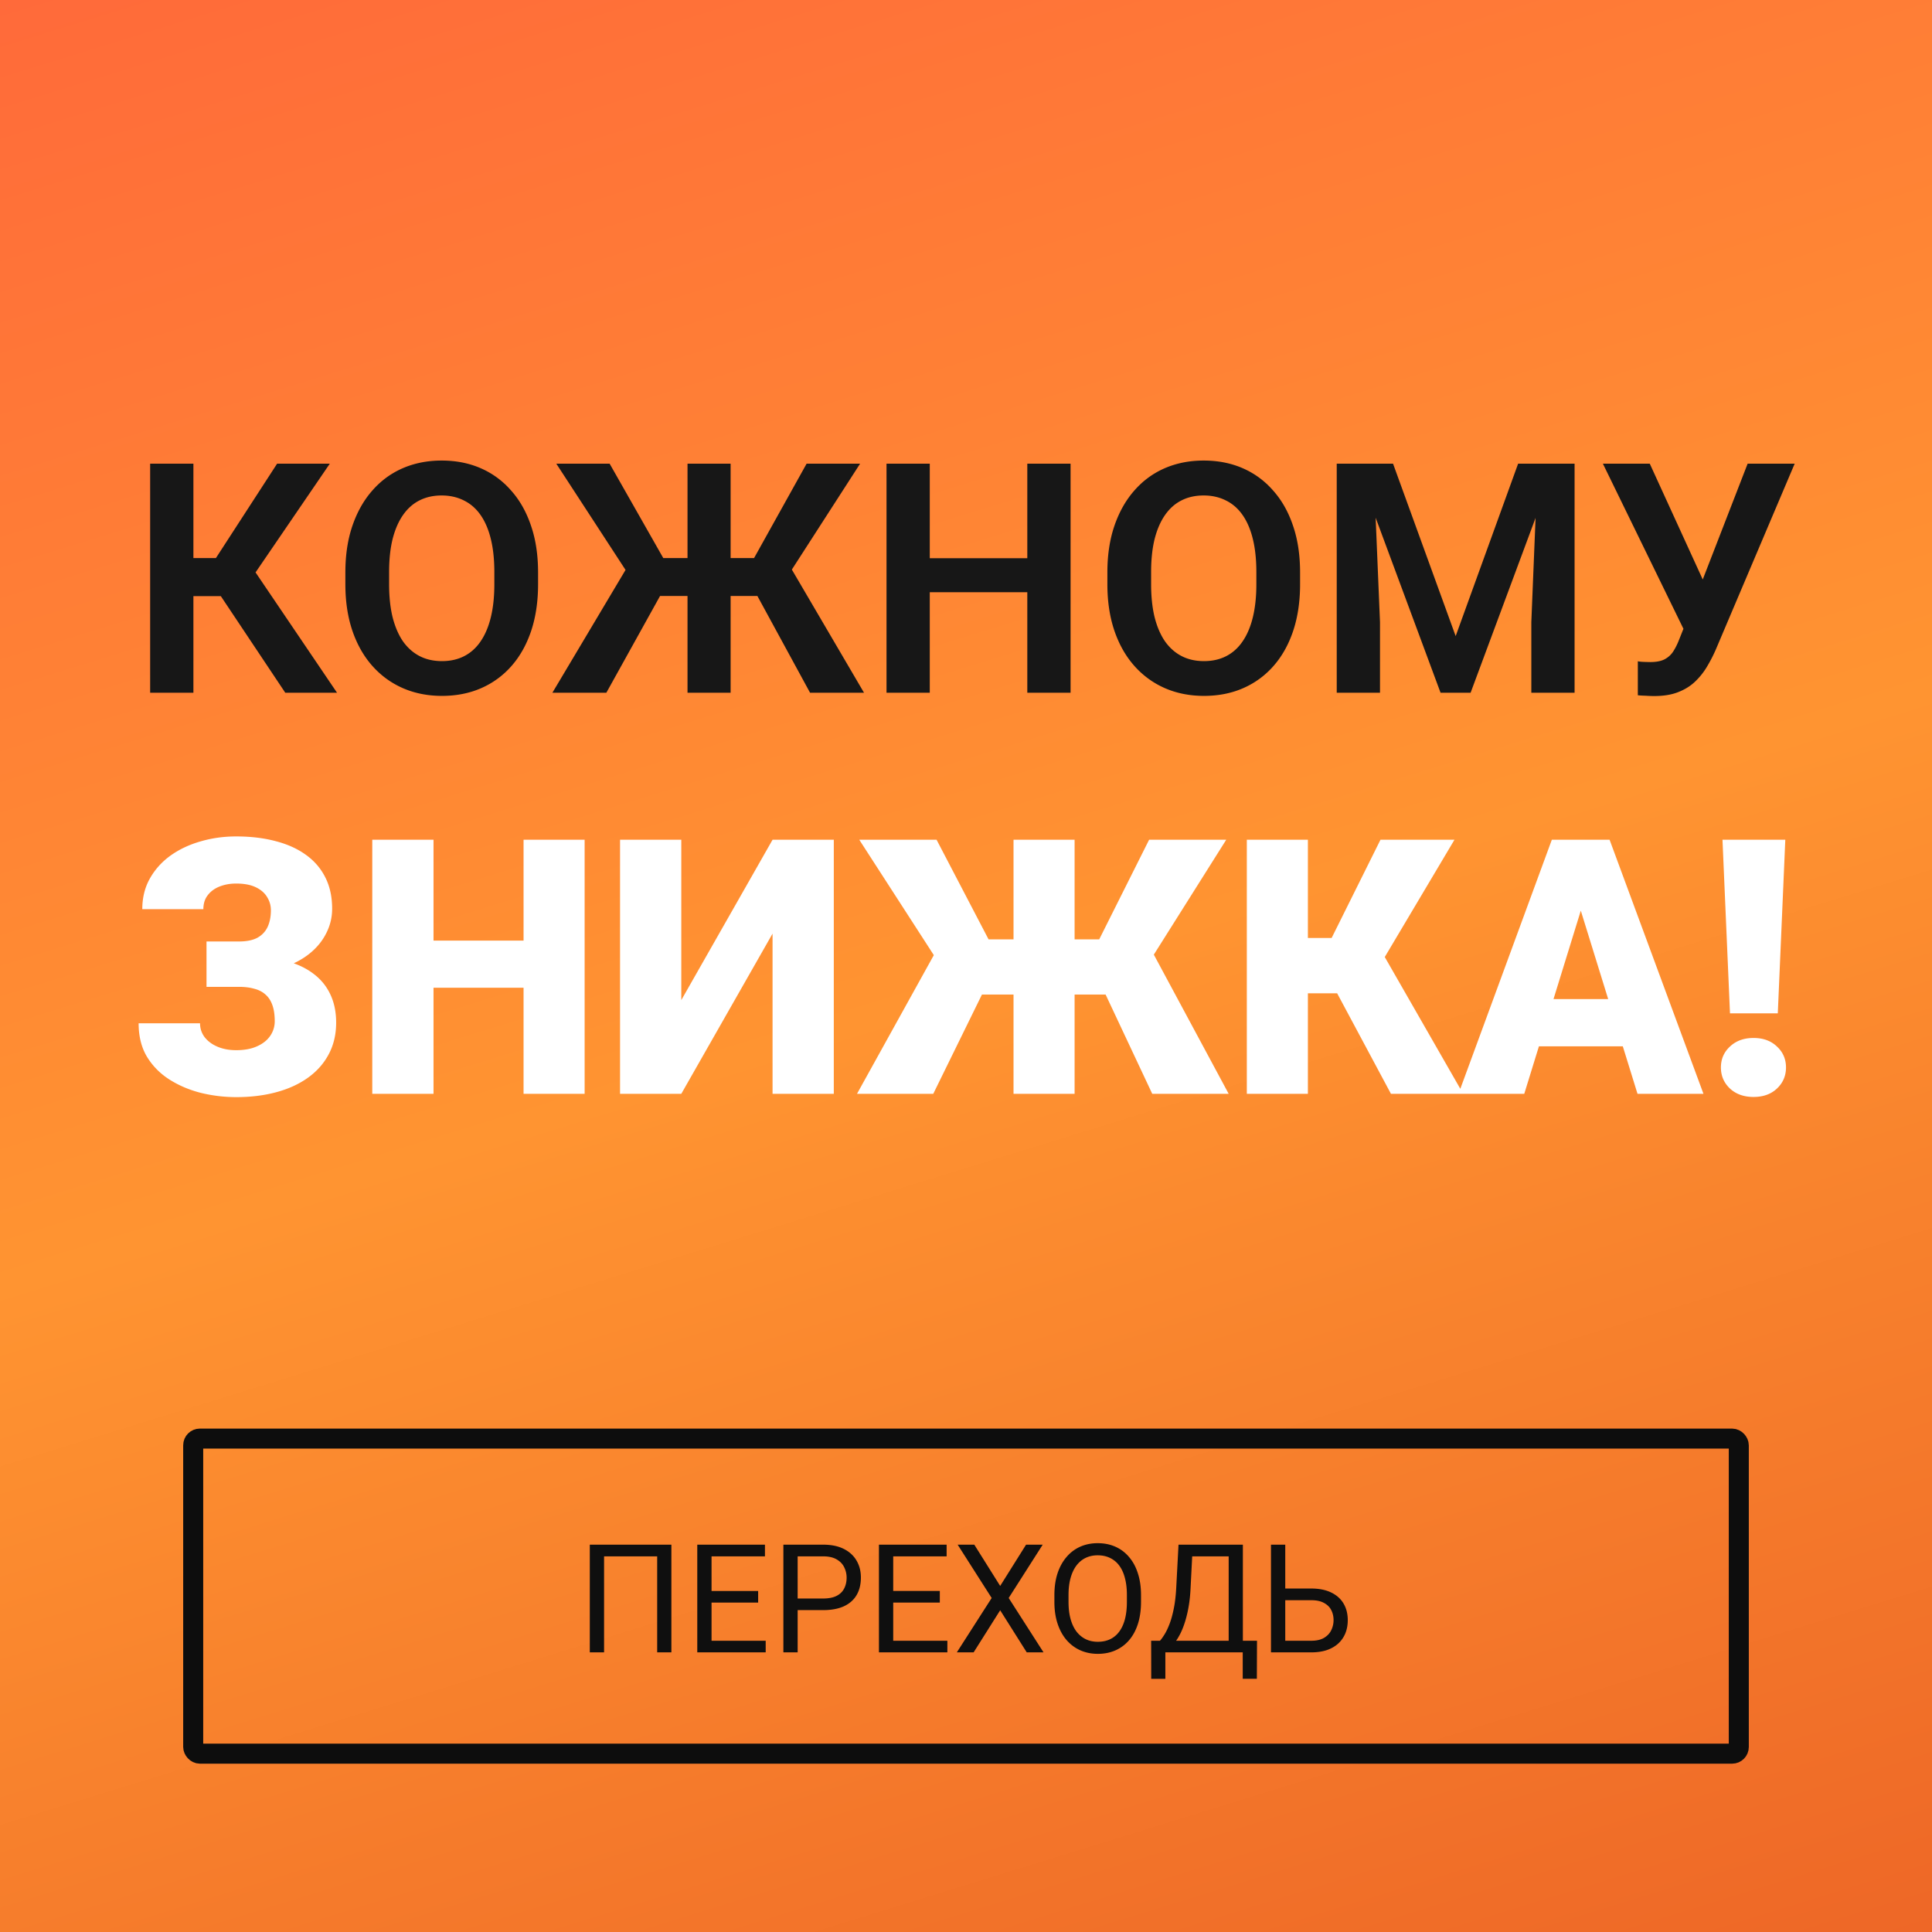 <svg xmlns="http://www.w3.org/2000/svg" width="650" height="650" fill="none" viewBox="0 0 650 650">
  <rect x="0" y="0" width="650" height="650" fill="#333333" stroke="none"/>
  <g clip-path="url(#a)">
    <path fill="#fff" d="M0 0h650v650H0z"/>
    <path fill="url(#b)" d="M0 0h650v658H0z"/>
    <rect width="520" height="106" x="65" y="484" stroke="#0D0D0D" stroke-width="6.737" rx="2.246"/>
    <path fill="#0F0F0F" d="M225.879 519.685v36.234h-4.778v-32.302h-17.868v32.302h-4.803v-36.234h27.449Zm31.73 32.327v3.907h-19.187v-3.907h19.187Zm-18.216-32.327v36.234h-4.803v-36.234h4.803Zm15.678 15.578v3.907h-16.649v-3.907h16.649Zm2.289-15.578v3.932h-18.938v-3.932h18.938Zm19.561 22.024h-9.681v-3.907h9.681c1.875 0 3.393-.299 4.554-.896 1.162-.597 2.008-1.427 2.539-2.489.547-1.062.821-2.273.821-3.633a7.744 7.744 0 0 0-.821-3.509c-.531-1.095-1.377-1.974-2.539-2.638-1.161-.68-2.679-1.02-4.554-1.02h-8.561v32.302h-4.803v-36.234h13.364c2.738 0 5.052.472 6.943 1.418 1.892.946 3.327 2.256 4.306 3.932.979 1.659 1.468 3.559 1.468 5.699 0 2.323-.489 4.305-1.468 5.948-.979 1.642-2.414 2.895-4.306 3.758-1.891.846-4.205 1.269-6.943 1.269Zm41.809 10.303v3.907h-19.187v-3.907h19.187Zm-18.217-32.327v36.234h-4.803v-36.234h4.803Zm15.679 15.578v3.907h-16.649v-3.907h16.649Zm2.289-15.578v3.932h-18.938v-3.932h18.938Zm9.308 0 8.71 13.886 8.71-13.886h5.599l-11.447 17.943 11.721 18.291h-5.649l-8.934-14.16-8.934 14.16h-5.65l11.722-18.291-11.448-17.943h5.6Zm56.093 16.972v2.29c0 2.72-.34 5.159-1.02 7.316-.68 2.157-1.659 3.99-2.937 5.5a12.723 12.723 0 0 1-4.604 3.459c-1.775.796-3.766 1.195-5.972 1.195-2.14 0-4.107-.399-5.898-1.195-1.776-.796-3.318-1.949-4.629-3.459-1.294-1.51-2.298-3.343-3.011-5.5-.714-2.157-1.071-4.596-1.071-7.316v-2.29c0-2.721.349-5.151 1.046-7.292.713-2.157 1.717-3.99 3.011-5.5a12.912 12.912 0 0 1 4.604-3.484c1.792-.796 3.758-1.194 5.898-1.194 2.207 0 4.197.398 5.973 1.194a12.64 12.64 0 0 1 4.604 3.484c1.294 1.51 2.281 3.343 2.961 5.5.697 2.141 1.045 4.571 1.045 7.292Zm-4.753 2.29v-2.34c0-2.157-.224-4.065-.672-5.724-.431-1.659-1.07-3.052-1.916-4.181a8.267 8.267 0 0 0-3.111-2.563c-1.211-.581-2.588-.871-4.131-.871-1.493 0-2.845.29-4.057.871-1.194.581-2.223 1.435-3.085 2.563-.847 1.129-1.502 2.522-1.966 4.181-.465 1.659-.697 3.567-.697 5.724v2.34c0 2.173.232 4.097.697 5.773.464 1.659 1.128 3.061 1.99 4.206.88 1.128 1.917 1.983 3.111 2.563 1.211.581 2.564.871 4.057.871 1.559 0 2.945-.29 4.156-.871 1.211-.58 2.231-1.435 3.061-2.563.846-1.145 1.485-2.547 1.916-4.206.431-1.676.647-3.6.647-5.773Zm39.594 13.065v3.907h-27.425v-3.907h27.425Zm-26.653 0v12.816h-4.753l-.025-12.816h4.778Zm30.834 0-.05 12.791h-4.753v-12.791h4.803Zm-8.884-32.327v3.932h-15.878v-3.932h15.878Zm4.131 0v36.234h-4.778v-36.234h4.778Zm-21.651 0h4.803l-.747 14.583c-.099 2.19-.307 4.214-.622 6.072a41.203 41.203 0 0 1-1.17 5.052c-.464 1.526-.995 2.895-1.592 4.106-.598 1.195-1.236 2.232-1.917 3.111-.68.863-1.393 1.576-2.14 2.14-.73.548-1.468.938-2.215 1.17h-2.19v-3.907h1.543c.432-.465.921-1.137 1.468-2.016.565-.879 1.12-2.016 1.668-3.409.564-1.411 1.053-3.128 1.468-5.152.432-2.024.722-4.413.871-7.167l.772-14.583Zm34.766 14.757h9.88c2.654 0 4.894.448 6.719 1.344 1.825.879 3.21 2.115 4.156 3.708.946 1.593 1.418 3.459 1.418 5.599 0 1.593-.265 3.053-.796 4.38a9.59 9.59 0 0 1-2.364 3.435c-1.045.962-2.331 1.709-3.857 2.239-1.527.515-3.285.772-5.276.772h-13.538v-36.234h4.803v32.327h8.735c1.775 0 3.21-.324 4.305-.971 1.112-.663 1.925-1.526 2.439-2.588a7.722 7.722 0 0 0 .771-3.409c0-1.211-.257-2.323-.771-3.335s-1.327-1.817-2.439-2.414c-1.095-.614-2.53-.921-4.305-.921h-9.88v-3.932Z"/>
    <path fill="#171717" d="M65.07 156.005v77.059H50.515v-77.059H65.07Zm45.886 0-30.432 44.563H61.418l-1.905-12.808h13.125l20.588-31.755h17.73Zm-14.978 77.059L72.744 198.24l9.791-10.744 30.856 45.568H95.978Zm85.051-40.487v3.969c0 5.822-.776 11.061-2.329 15.719-1.552 4.622-3.757 8.556-6.615 11.802a28.874 28.874 0 0 1-10.215 7.463c-3.952 1.729-8.344 2.593-13.178 2.593-4.764 0-9.139-.864-13.126-2.593-3.952-1.729-7.374-4.217-10.267-7.463-2.894-3.246-5.134-7.18-6.722-11.802-1.588-4.658-2.381-9.897-2.381-15.719v-3.969c0-5.857.793-11.097 2.381-15.719 1.588-4.622 3.811-8.556 6.669-11.802 2.858-3.282 6.263-5.787 10.214-7.516 3.987-1.729 8.363-2.593 13.126-2.593 4.834 0 9.226.864 13.178 2.593s7.357 4.234 10.215 7.516c2.893 3.246 5.116 7.18 6.668 11.802 1.588 4.622 2.382 9.862 2.382 15.719Zm-14.713 3.969v-4.075c0-4.199-.388-7.886-1.165-11.062-.776-3.21-1.923-5.91-3.44-8.097-1.517-2.188-3.387-3.828-5.61-4.922-2.223-1.129-4.728-1.694-7.515-1.694-2.823 0-5.328.565-7.516 1.694-2.152 1.094-3.987 2.734-5.504 4.922-1.517 2.187-2.681 4.887-3.493 8.097-.776 3.176-1.164 6.863-1.164 11.062v4.075c0 4.164.388 7.851 1.164 11.061.812 3.211 1.976 5.928 3.493 8.151 1.553 2.187 3.423 3.846 5.61 4.975 2.188 1.129 4.693 1.693 7.516 1.693 2.822 0 5.327-.564 7.515-1.693 2.188-1.129 4.022-2.788 5.504-4.975 1.517-2.223 2.664-4.94 3.44-8.151.777-3.21 1.165-6.897 1.165-11.061Zm49.855 3.969-29.003-44.51h17.942l18.047 31.755h13.602l-1.958 12.755h-18.63Zm7.039-2.064-19.211 34.613h-18.154l26.039-43.716 11.326 9.103Zm22.599-42.446v77.059h-14.501v-77.059h14.501Zm43.558 0-28.686 44.51h-18.47l-1.959-12.755h13.443l17.677-31.755h17.995Zm-16.83 77.059-18.842-34.613 11.379-9.103 25.616 43.716h-18.153Zm76.847-45.251v11.432h-40.541v-11.432h40.541Zm-36.571-31.808v77.059h-14.555v-77.059h14.555Zm47.368 0v77.059h-14.555v-77.059h14.555Zm77.218 36.572v3.969c0 5.822-.776 11.061-2.329 15.719-1.552 4.622-3.758 8.556-6.616 11.802a28.87 28.87 0 0 1-10.214 7.463c-3.952 1.729-8.345 2.593-13.179 2.593-4.763 0-9.138-.864-13.125-2.593-3.952-1.729-7.374-4.217-10.268-7.463-2.893-3.246-5.133-7.18-6.721-11.802-1.588-4.658-2.382-9.897-2.382-15.719v-3.969c0-5.857.794-11.097 2.382-15.719s3.811-8.556 6.669-11.802c2.858-3.282 6.262-5.787 10.214-7.516 3.987-1.729 8.362-2.593 13.126-2.593 4.833 0 9.226.864 13.178 2.593s7.357 4.234 10.215 7.516c2.893 3.246 5.116 7.18 6.668 11.802 1.588 4.622 2.382 9.862 2.382 15.719Zm-14.713 3.969v-4.075c0-4.199-.389-7.886-1.165-11.062-.776-3.21-1.923-5.91-3.44-8.097-1.517-2.188-3.387-3.828-5.61-4.922-2.223-1.129-4.728-1.694-7.515-1.694-2.823 0-5.328.565-7.516 1.694-2.152 1.094-3.987 2.734-5.504 4.922-1.517 2.187-2.682 4.887-3.493 8.097-.776 3.176-1.164 6.863-1.164 11.062v4.075c0 4.164.388 7.851 1.164 11.061.811 3.211 1.976 5.928 3.493 8.151 1.552 2.187 3.422 3.846 5.61 4.975 2.188 1.129 4.693 1.693 7.515 1.693 2.823 0 5.328-.564 7.516-1.693 2.187-1.129 4.022-2.788 5.504-4.975 1.517-2.223 2.664-4.94 3.44-8.151.776-3.21 1.165-6.897 1.165-11.061Zm33.395-40.541h12.597l21.064 58.006 21.011-58.006h12.649l-28.632 77.059h-10.109l-28.58-77.059Zm-6.351 0h12.332l2.223 53.296v23.763H449.73v-77.059Zm67.639 0h12.384v77.059h-14.554v-23.763l2.17-53.296Zm51.337 49.697 19.265-49.697h15.825l-26.569 62.611a50.489 50.489 0 0 1-3.017 5.822 23.348 23.348 0 0 1-4.075 5.028c-1.552 1.446-3.44 2.593-5.663 3.44-2.187.846-4.834 1.27-7.939 1.27-.811 0-1.781-.035-2.91-.106-1.13-.035-1.994-.088-2.594-.159v-11.432c.424.106 1.112.177 2.064.212.988.035 1.694.053 2.117.053 2.047 0 3.67-.318 4.869-.953 1.235-.67 2.206-1.57 2.911-2.699.741-1.164 1.394-2.487 1.959-3.969l3.757-9.421Zm-13.655-49.697 18.471 40.382 4.34 15.719-11.061.318-27.521-56.419h15.771Z"/>
    <path fill="#fff" d="M84.211 327.082H69.476V316.75h10.92c2.543 0 4.598-.411 6.164-1.233 1.565-.861 2.72-2.074 3.463-3.64.744-1.604 1.116-3.483 1.116-5.635a8.22 8.22 0 0 0-1.292-4.462c-.822-1.37-2.094-2.466-3.816-3.288-1.722-.821-3.913-1.232-6.575-1.232-2.035 0-3.894.332-5.577.998-1.683.665-3.013 1.643-3.992 2.935-.978 1.252-1.467 2.818-1.467 4.696H47.873c0-3.835.841-7.26 2.524-10.273 1.683-3.014 3.972-5.577 6.869-7.691 2.935-2.113 6.3-3.718 10.097-4.813 3.835-1.135 7.866-1.703 12.093-1.703 4.892 0 9.315.528 13.268 1.585 3.953 1.018 7.338 2.544 10.156 4.579 2.857 2.035 5.049 4.579 6.575 7.632 1.526 3.013 2.289 6.516 2.289 10.508 0 2.936-.665 5.695-1.996 8.278-1.291 2.583-3.15 4.853-5.577 6.81-2.426 1.956-5.342 3.502-8.747 4.637-3.366 1.096-7.103 1.644-11.213 1.644Zm-14.735-5.225h14.735c4.58 0 8.65.49 12.211 1.468 3.562.978 6.575 2.407 9.041 4.285 2.505 1.879 4.403 4.208 5.694 6.986 1.292 2.74 1.938 5.891 1.938 9.452 0 3.992-.842 7.554-2.525 10.685-1.644 3.091-3.972 5.714-6.986 7.866-3.013 2.153-6.575 3.777-10.684 4.873-4.07 1.095-8.552 1.643-13.444 1.643a50.36 50.36 0 0 1-11.8-1.409c-3.874-.978-7.397-2.465-10.567-4.461-3.17-1.996-5.714-4.56-7.631-7.691-1.879-3.131-2.818-6.888-2.818-11.271h20.664c0 1.722.509 3.268 1.526 4.638 1.057 1.369 2.505 2.446 4.345 3.228 1.84.783 3.933 1.175 6.281 1.175 2.74 0 5.069-.431 6.986-1.292 1.957-.861 3.444-2.035 4.462-3.522a8.546 8.546 0 0 0 1.526-4.932c0-2.113-.254-3.894-.763-5.342-.509-1.487-1.272-2.681-2.29-3.581-1.017-.939-2.289-1.604-3.815-1.996-1.488-.43-3.21-.646-5.166-.646h-10.92v-10.156Zm113.361-5.401v15.851h-43.853v-15.851h43.853Zm-36.985-33.931V368h-20.605v-85.475h20.605Zm50.84 0V368h-20.547v-85.475h20.547Zm32.522 53.95 30.704-53.95h20.605V368h-20.605v-53.892L229.214 368h-20.605v-85.475h20.605v53.95Zm93.519-1.879-33.639-52.071h26.007l17.494 33.52h14.207l-2.466 18.551h-21.603Zm9.393-3.581L313.986 368h-25.655l26.242-47.375 17.553 10.39Zm29.411-48.49V368H340.99v-85.475h20.547Zm51.015 0-32.816 52.071h-21.78l-2.524-18.551h14.383l16.789-33.52h25.948ZM387.661 368l-17.377-36.985 17.612-10.39L413.374 368h-25.713Zm52.366-85.475V368H419.48v-85.475h20.547Zm49.312 0-30.703 51.661h-22.19l-2.466-18.61h14.031l16.437-33.051h24.891ZM467.971 368l-20.019-37.396 14.97-13.795L492.275 368h-24.304Zm65.691-67.512L512.822 368H490.69l31.407-85.475h14.031l-2.466 17.963ZM550.922 368l-20.9-67.512-2.7-17.963h14.207L573.112 368h-22.19Zm-.822-31.877v15.909h-43.853v-15.909H550.1Zm50.545-53.598-2.524 58.412h-16.085l-2.525-58.412h21.134Zm-21.662 76.61c0-2.817 1.018-5.166 3.053-7.044 2.035-1.918 4.677-2.877 7.925-2.877s5.871.959 7.867 2.877c2.035 1.878 3.052 4.227 3.052 7.044 0 2.818-1.017 5.186-3.052 7.104-1.996 1.878-4.619 2.818-7.867 2.818s-5.89-.94-7.925-2.818c-2.035-1.918-3.053-4.286-3.053-7.104Z"/>
  </g>
  <defs>
    <linearGradient id="b" x1="269.013" x2="587" y1="-158.403" y2="870.5" gradientUnits="userSpaceOnUse">
      <stop offset=".058" stop-color="#FF693A"/>
      <stop offset=".451" stop-color="#FF9431"/>
      <stop offset=".879" stop-color="#EB6025"/>
    </linearGradient>
    <clipPath id="a">
      <path fill="#fff" d="M0 0h650v650H0z"/>
    </clipPath>
  </defs>
</svg>
